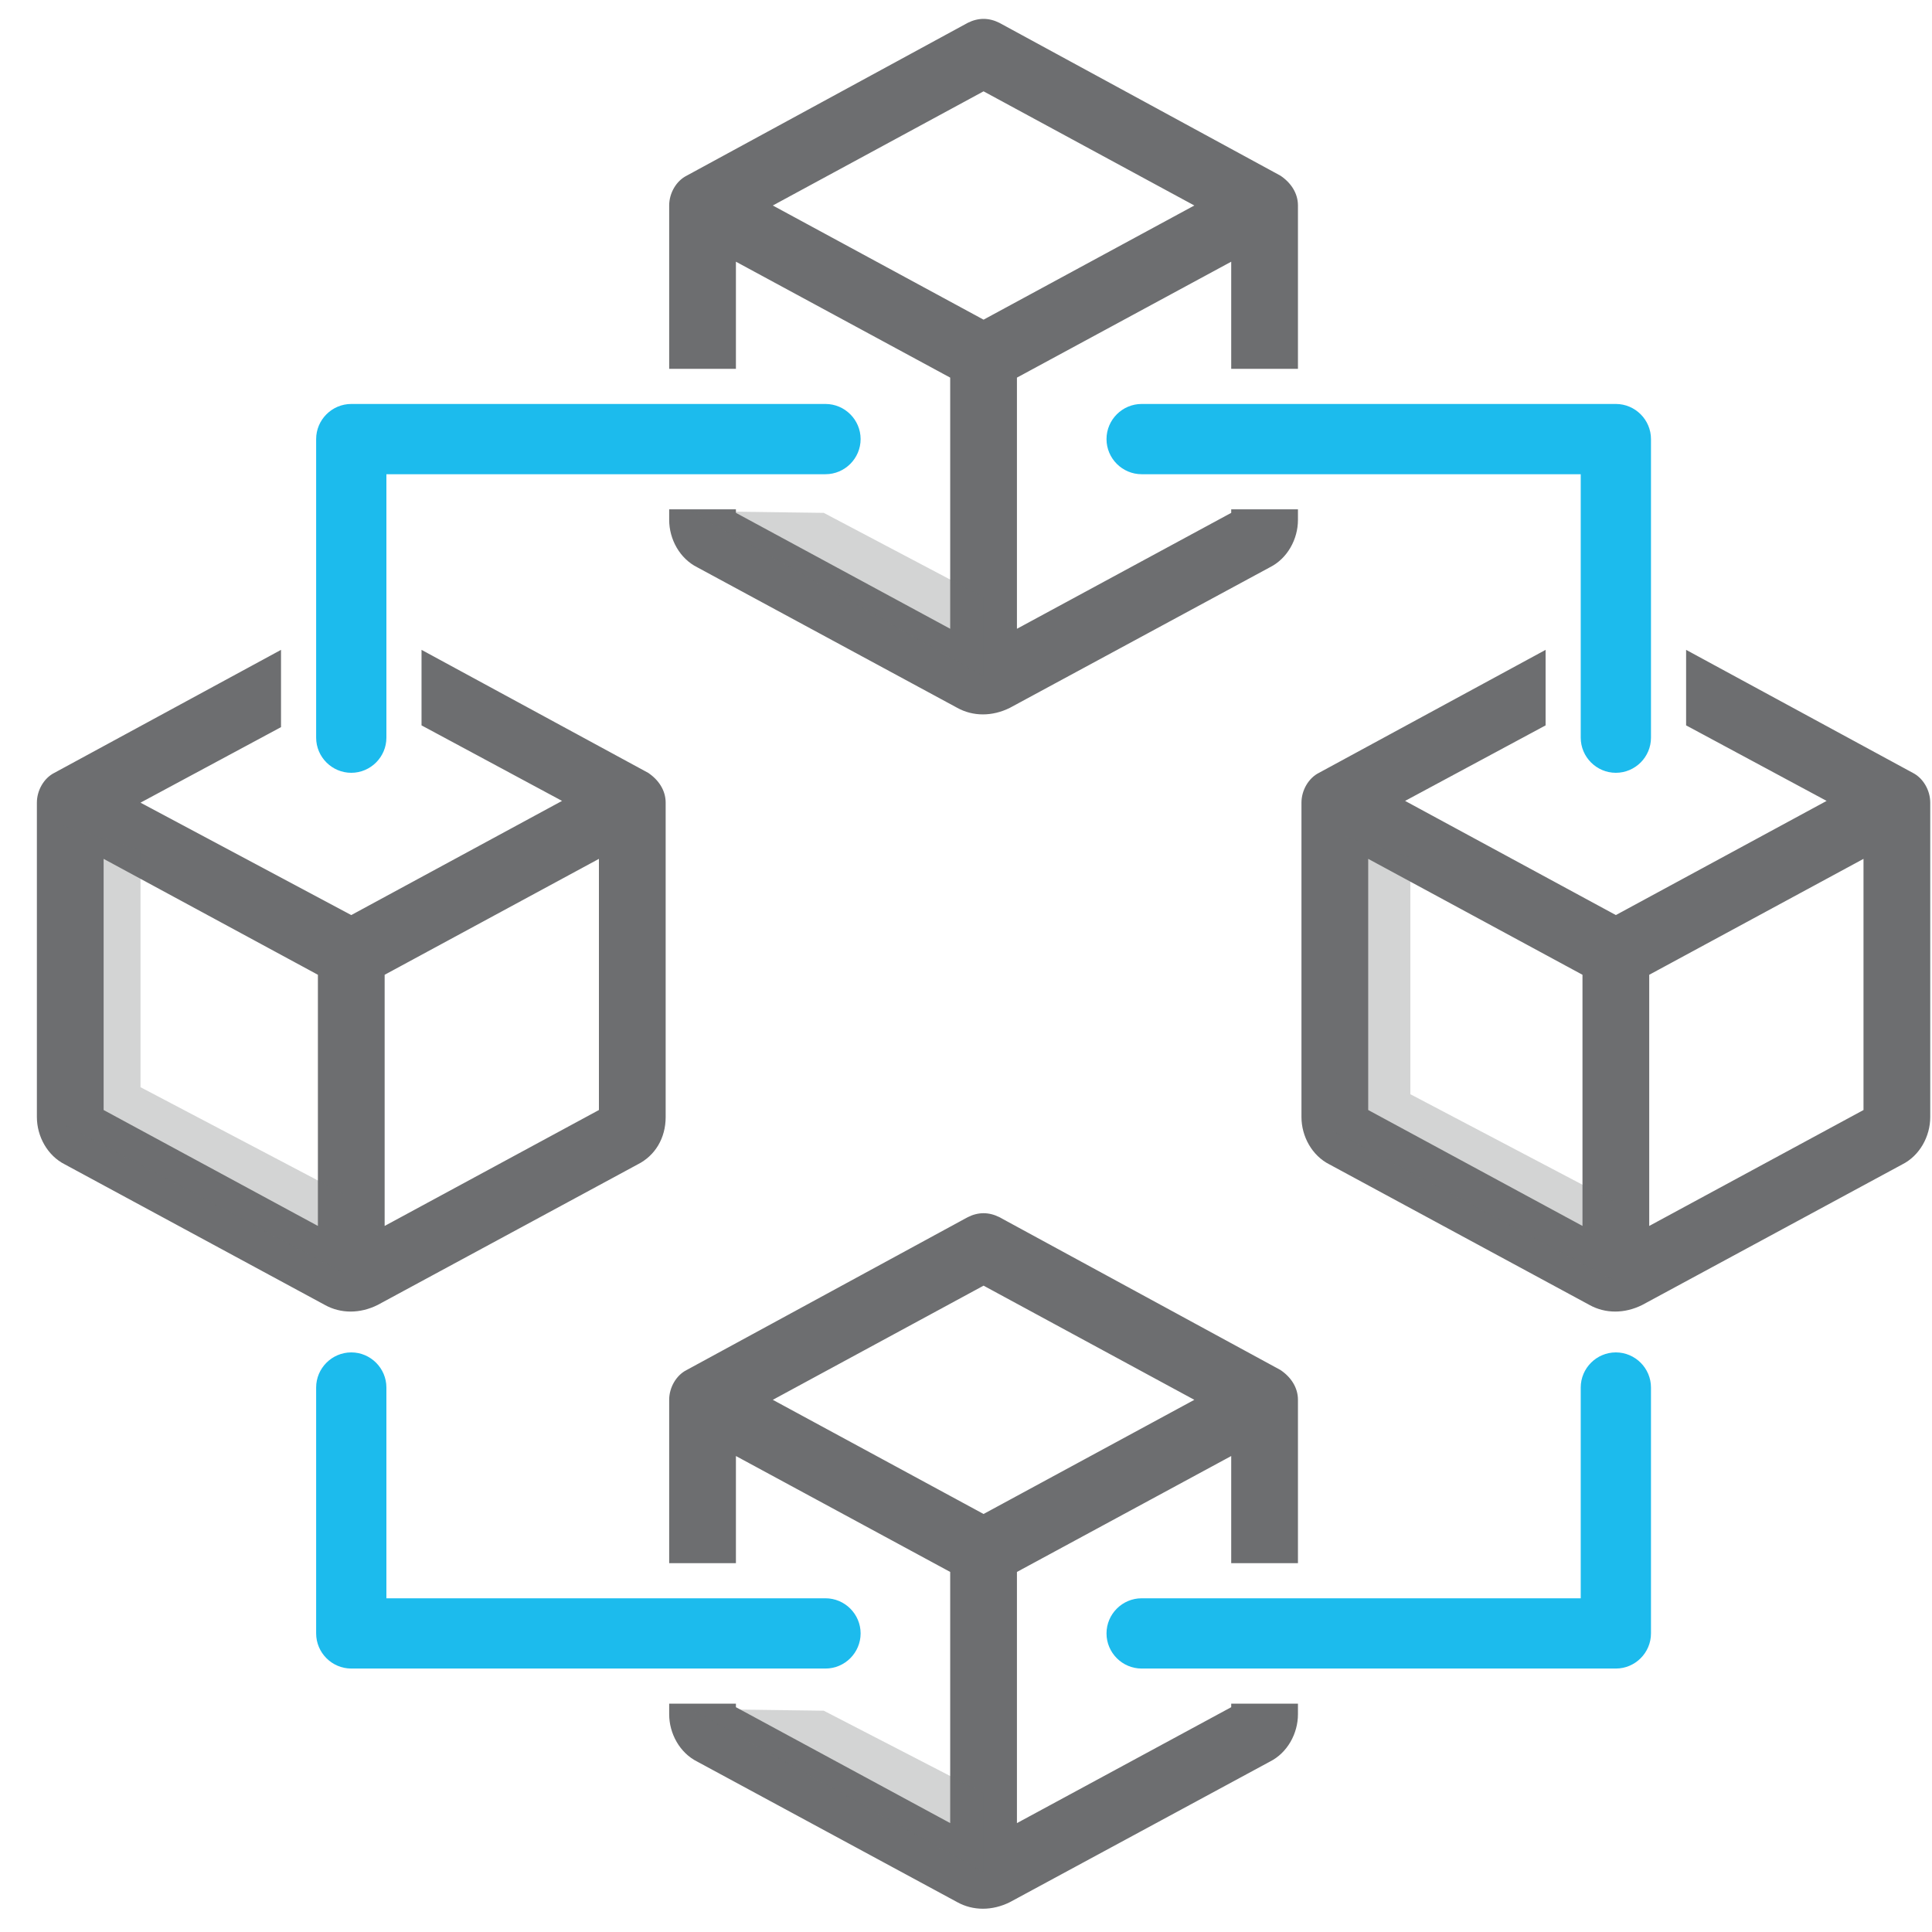 <?xml version="1.0" encoding="utf-8"?>
<!-- Generator: Adobe Illustrator 18.1.0, SVG Export Plug-In . SVG Version: 6.00 Build 0)  -->
<svg version="1.1" id="Layer_1" xmlns="http://www.w3.org/2000/svg" xmlns:xlink="http://www.w3.org/1999/xlink" x="0px" y="0px"
	 width="110px" height="110px" viewBox="0 0 110 110" enable-background="new 0 0 110 110" xml:space="preserve">
<g>
	<g>
		<path fill="#6D6E70" d="M70.1,97v0.2l-12.2,6.6V89.5l12.2-6.6V89h3.8v-9.3c0-0.7-0.4-1.3-1-1.7l-16-8.7c-0.6-0.3-1.2-0.3-1.8,0
			l-16,8.7c-0.6,0.3-1,1-1,1.7V89h3.8v-6.1l12.2,6.6v14.3l-12.2-6.6V97h-3.8v0.6c0,1.1,0.6,2.2,1.6,2.7l14.8,8c0.9,0.5,2,0.5,3,0
			l14.8-8c1-0.5,1.6-1.6,1.6-2.7V97H70.1z M56,86.2l-12-6.5l12-6.5l12,6.5L56,86.2z"/>
		<path fill="#6D6E70" d="M41.9,21v-6.1l12.2,6.6v14.3l-12.2-6.6V29h-3.8v0.6c0,1.1,0.6,2.2,1.6,2.7l14.8,8c0.9,0.5,2,0.5,3,0
			l14.8-8c1-0.5,1.6-1.6,1.6-2.7V29h-3.8v0.2l-12.2,6.6V21.5l12.2-6.6V21h3.8v-9.3c0-0.7-0.4-1.3-1-1.7l-16-8.7
			c-0.6-0.3-1.2-0.3-1.8,0l-16,8.7c-0.6,0.3-1,1-1,1.7V21H41.9z M56,5.2l12,6.5l-12,6.5l-12-6.5L56,5.2z"/>
		<path fill="#6D6E70" d="M37.9,63.6V45.7c0-0.7-0.4-1.3-1-1.7L24,37v4.3l8,4.3l-12,6.5L8,45.7l8-4.3V37L3.1,44c-0.6,0.3-1,1-1,1.7
			v17.9c0,1.1,0.6,2.2,1.6,2.7l14.8,8c0.9,0.5,2,0.5,3,0l14.8-8C37.3,65.8,37.9,64.8,37.9,63.6z M18.1,69.8L5.9,63.2V48.9l12.2,6.6
			V69.8z M34.1,63.2l-12.2,6.6V55.5l12.2-6.6V63.2z"/>
		<path fill="#6D6E70" d="M108.9,44L96,37v4.3l8,4.3l-12,6.5l-12-6.5l8-4.3V37l-12.9,7c-0.6,0.3-1,1-1,1.7v17.9
			c0,1.1,0.6,2.2,1.6,2.7l14.8,8c0.9,0.5,2,0.5,3,0l14.8-8c1-0.5,1.6-1.6,1.6-2.7V45.7C109.9,45,109.5,44.3,108.9,44z M90.1,69.8
			l-12.2-6.6V48.9l12.2,6.6V69.8z M106.1,63.2l-12.2,6.6V55.5l12.2-6.6V63.2z"/>
	</g>
	<path fill="#1CBBED" d="M92,44c-1.1,0-2-0.9-2-2V27H65c-1.1,0-2-0.9-2-2s0.9-2,2-2h27c1.1,0,2,0.9,2,2v17C94,43.1,93.1,44,92,44z"
		/>
	<path fill="#1CBBED" d="M20,44c-1.1,0-2-0.9-2-2V25c0-1.1,0.9-2,2-2h27c1.1,0,2,0.9,2,2s-0.9,2-2,2H22v15C22,43.1,21.1,44,20,44z"
		/>
	<path fill="#1CBBED" d="M47,95H20c-1.1,0-2-0.9-2-2V79c0-1.1,0.9-2,2-2s2,0.9,2,2v12h25c1.1,0,2,0.9,2,2S48.1,95,47,95z"/>
	<path fill="#1CBBED" d="M92,95H65c-1.1,0-2-0.9-2-2s0.9-2,2-2h25V79c0-1.1,0.9-2,2-2s2,0.9,2,2v14C94,94.1,93.1,95,92,95z"/>
	<polygon opacity="0.3" fill="#6D6E70" points="3.6,47 3.6,64 19.6,72.5 19.6,68 8,61.9 8,48.4 	"/>
	<polygon opacity="0.3" fill="#6D6E70" points="39.3,97.3 56,106.6 56,102.1 46.9,97.4 	"/>
	<polygon opacity="0.3" fill="#6D6E70" points="39.3,29.1 56,38.5 56,34 46.9,29.2 	"/>
	<polygon opacity="0.3" fill="#6D6E70" points="75.9,47.4 75.9,64.4 91.9,72.9 91.9,68.4 80.3,62.3 80.3,48.8 	"/>
</g>
</svg>